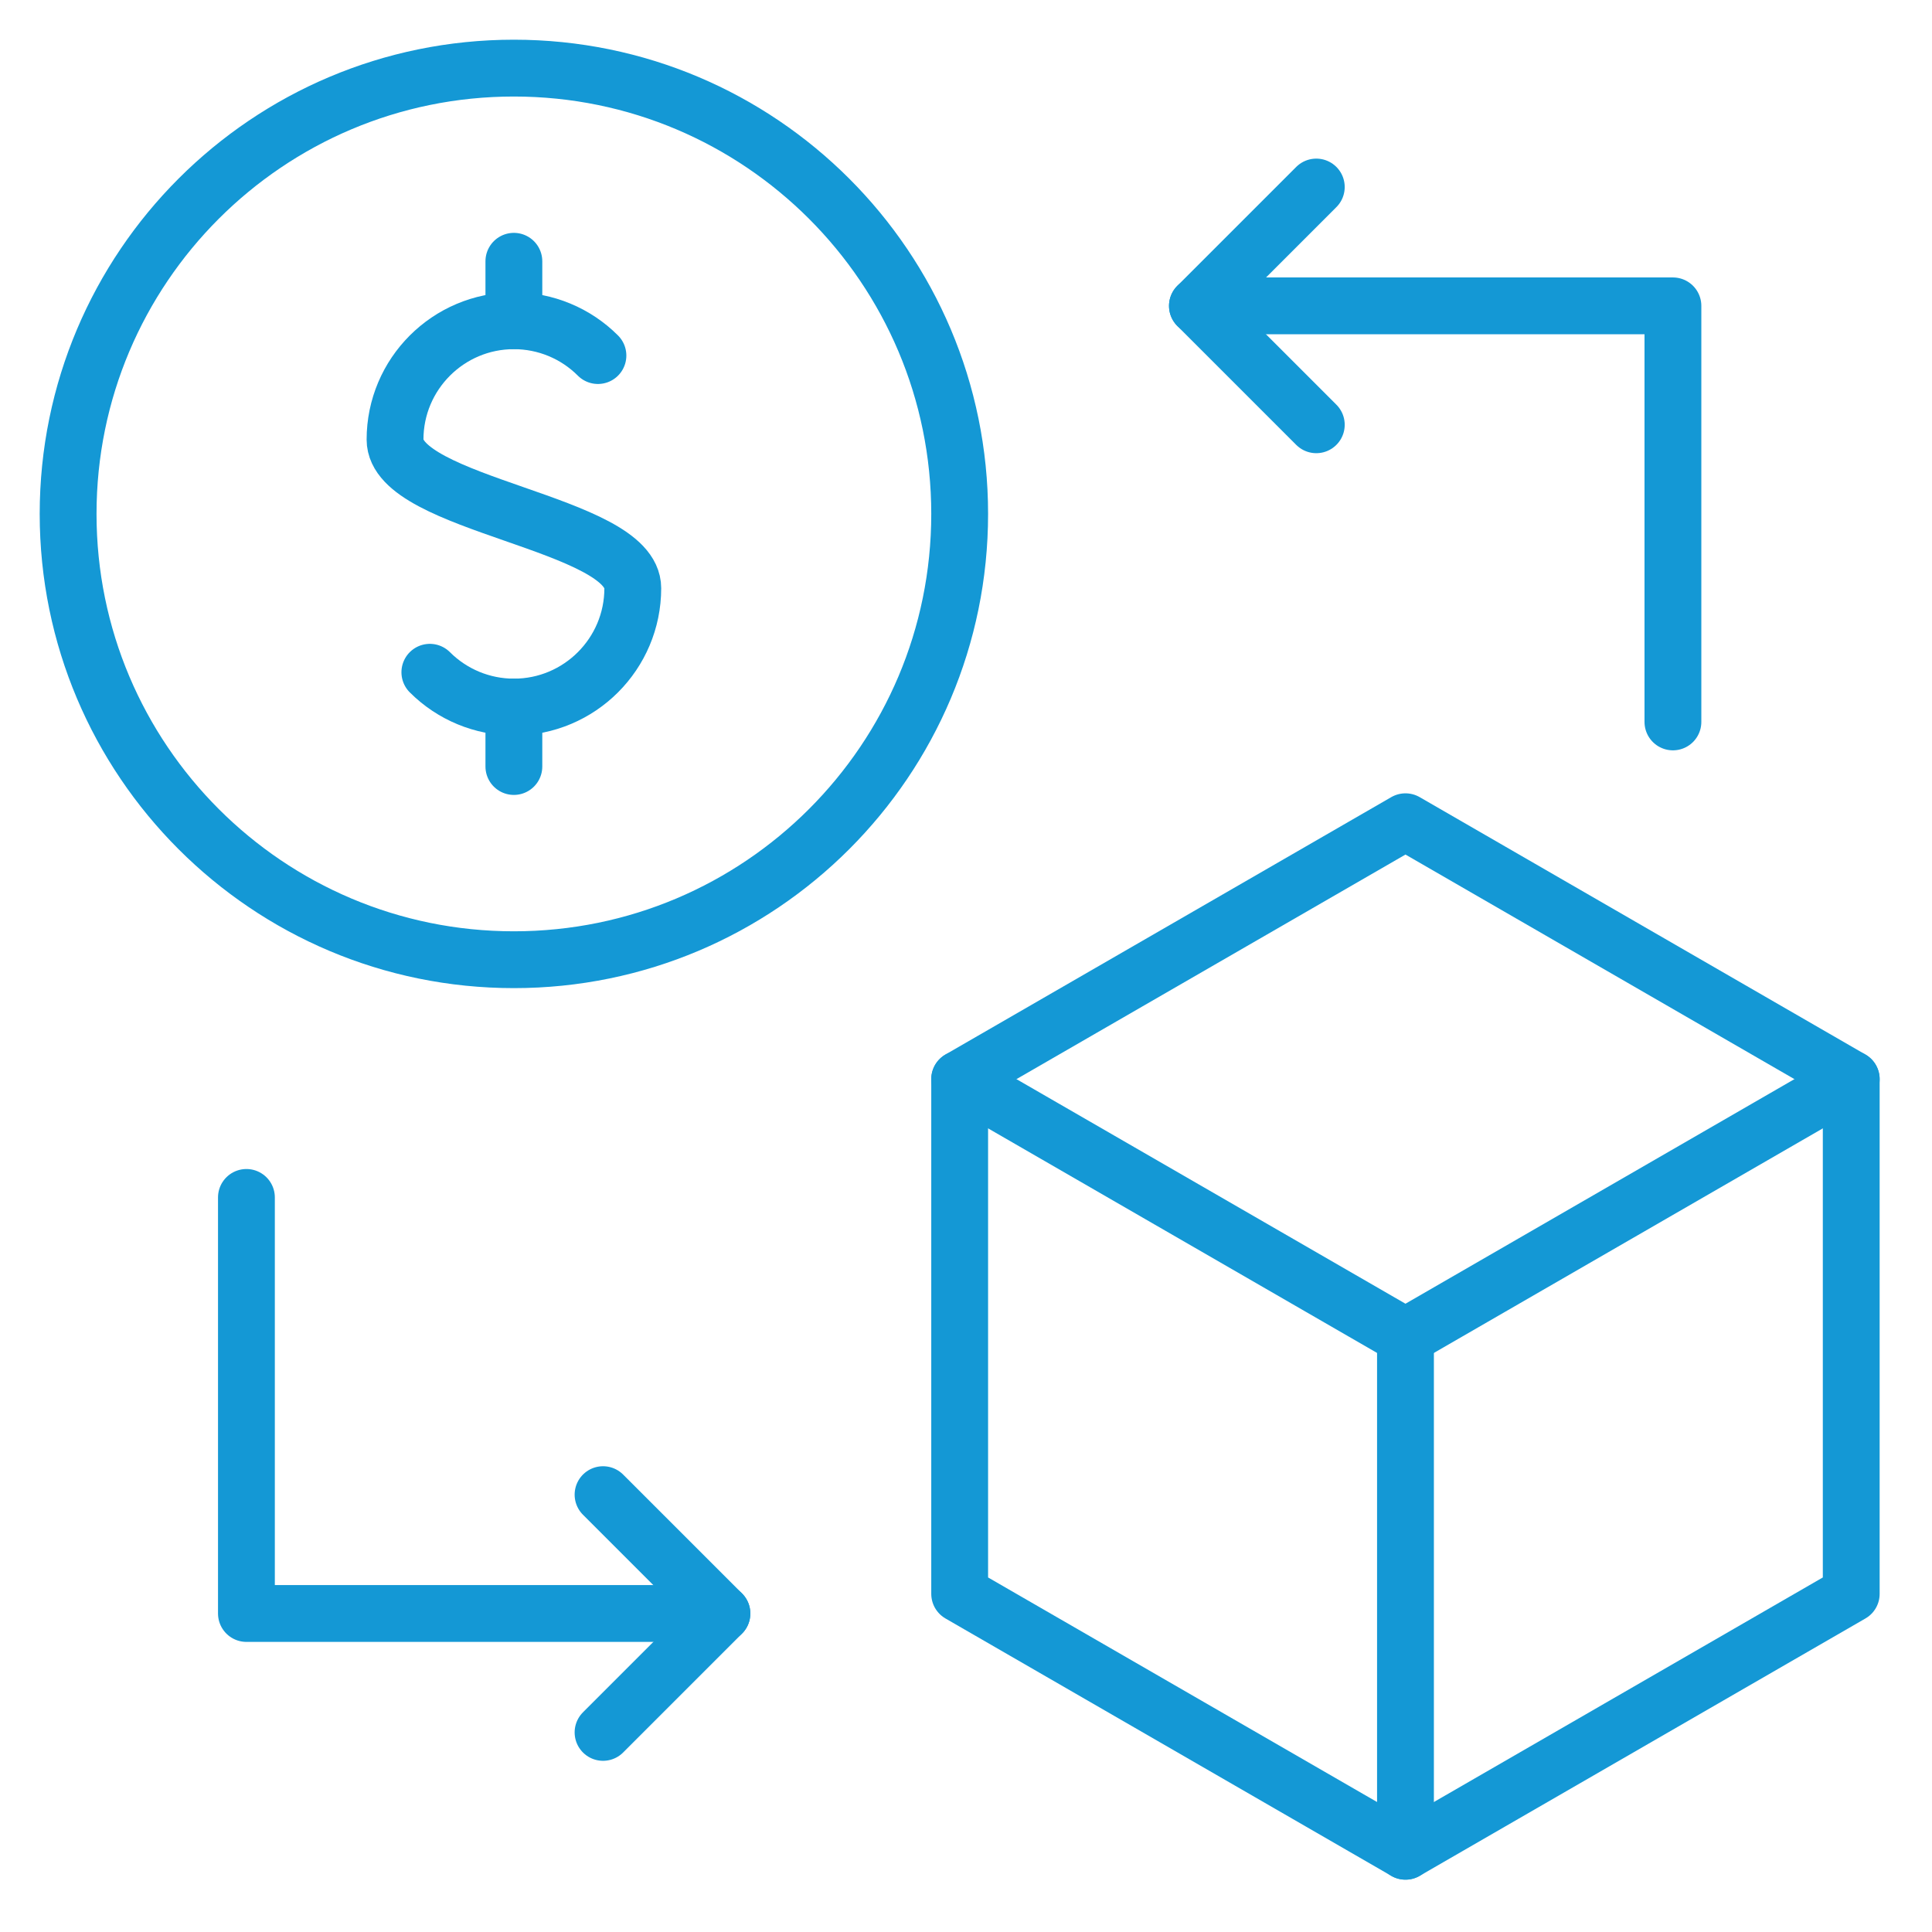 <svg width="51" height="51" viewBox="0 0 51 51" fill="none" xmlns="http://www.w3.org/2000/svg">
<path d="M15.784 9.386C15.196 8.797 14.398 8.467 13.566 8.467C11.834 8.467 10.428 9.873 10.428 11.605C10.428 13.338 16.704 13.794 16.704 15.527C16.704 17.259 15.298 18.665 13.566 18.665C12.733 18.665 11.936 18.335 11.347 17.746" stroke="#1498D5" stroke-width="1.5" stroke-miterlimit="10" stroke-linecap="round" stroke-linejoin="round"/>
<path d="M13.565 8.466V6.897" stroke="#1498D5" stroke-width="1.5" stroke-miterlimit="10" stroke-linecap="round" stroke-linejoin="round"/>
<path d="M13.565 20.234V18.665" stroke="#1498D5" stroke-width="1.5" stroke-miterlimit="10" stroke-linecap="round" stroke-linejoin="round"/>
<path d="M13.565 25.334C20.064 25.334 25.333 20.065 25.333 13.566C25.333 7.067 20.064 1.798 13.565 1.798C7.066 1.798 1.798 7.067 1.798 13.566C1.798 20.065 7.066 25.334 13.565 25.334Z" stroke="#1498D5" stroke-width="1.5" stroke-miterlimit="10" stroke-linecap="round" stroke-linejoin="round"/>
<path d="M31.609 8.074H44.161V19.057" stroke="#1498D5" stroke-width="1.5" stroke-miterlimit="10" stroke-linecap="round" stroke-linejoin="round"/>
<path d="M19.057 42.592H6.505V31.609" stroke="#1498D5" stroke-width="1.5" stroke-miterlimit="10" stroke-linecap="round" stroke-linejoin="round"/>
<path d="M34.747 4.937L31.609 8.075L34.747 11.213" stroke="#1498D5" stroke-width="1.5" stroke-miterlimit="10" stroke-linecap="round" stroke-linejoin="round"/>
<path d="M15.919 45.731L19.057 42.593L15.919 39.455" stroke="#1498D5" stroke-width="1.5" stroke-miterlimit="10" stroke-linecap="round" stroke-linejoin="round"/>
<path d="M48.868 28.487L37.101 35.281L25.333 28.487" stroke="#1498D5" stroke-width="1.5" stroke-miterlimit="10" stroke-linecap="round" stroke-linejoin="round"/>
<path d="M37.101 21.692L48.868 28.486V42.074L37.101 48.868L25.333 42.074V28.486L37.101 21.692Z" stroke="#1498D5" stroke-width="1.5" stroke-miterlimit="10" stroke-linecap="round" stroke-linejoin="round"/>
<path d="M37.101 48.869V35.281" stroke="#1498D5" stroke-width="1.5" stroke-miterlimit="10" stroke-linecap="round" stroke-linejoin="round"/>
</svg>
